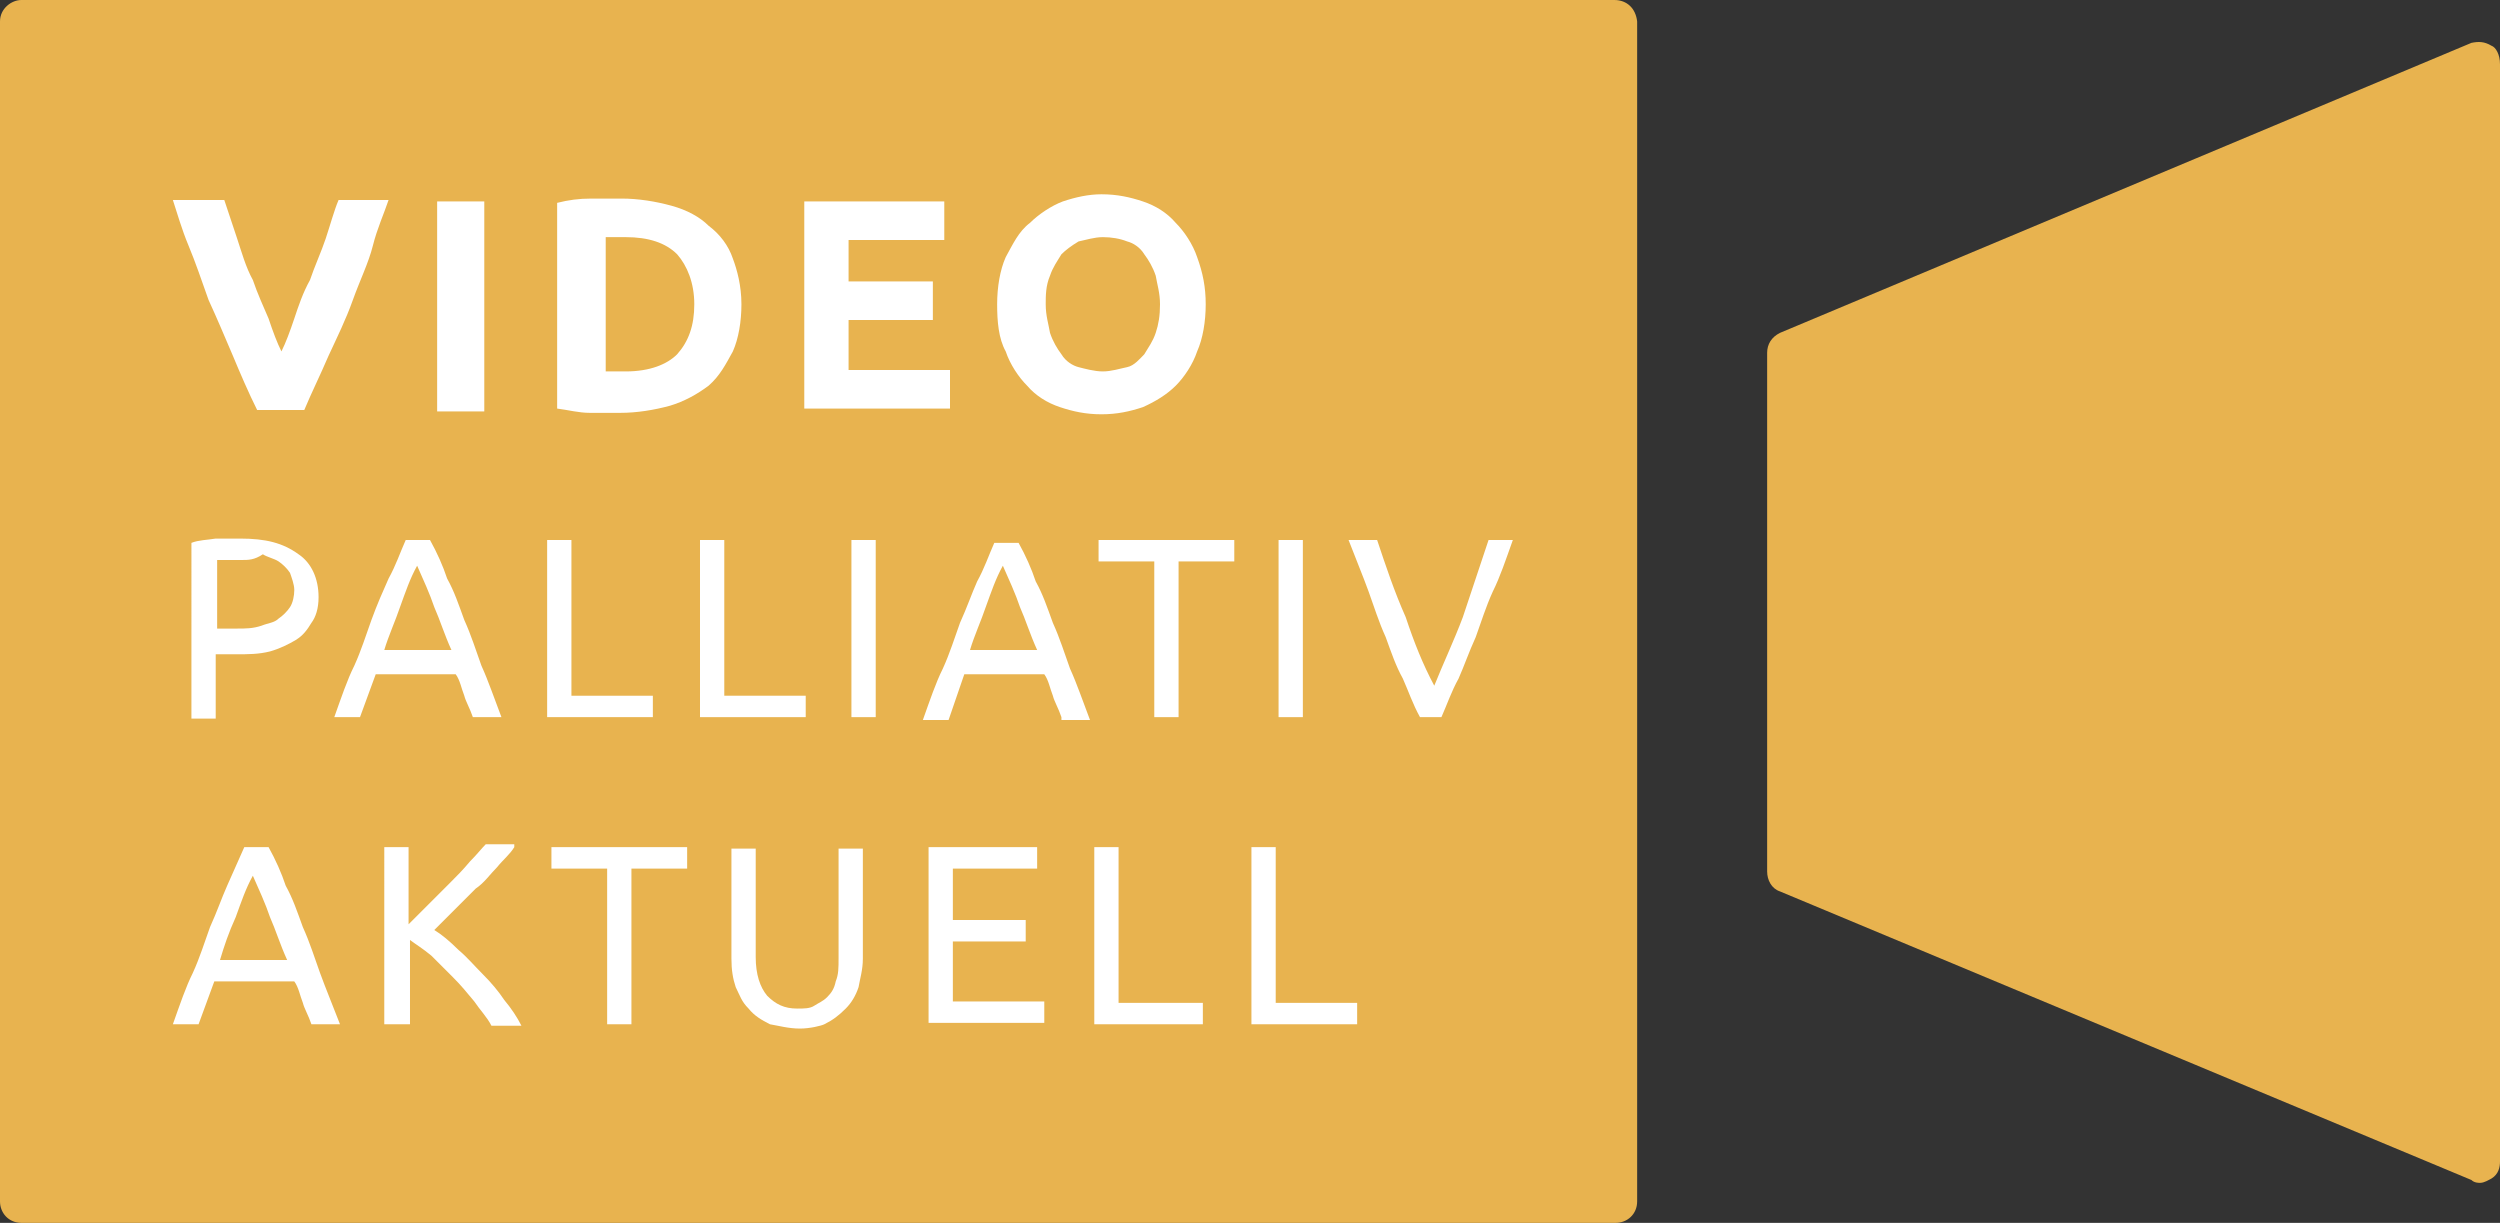 <?xml version="1.0" encoding="utf-8"?>
<!-- Generator: Adobe Illustrator 26.5.0, SVG Export Plug-In . SVG Version: 6.00 Build 0)  -->
<svg version="1.1" id="Ebene_1" xmlns="http://www.w3.org/2000/svg" xmlns:xlink="http://www.w3.org/1999/xlink" x="0px" y="0px"
	 width="175px" height="85.6px" viewBox="0 0 175 85.6" style="enable-background:new 0 0 175 85.6;" xml:space="preserve">
<rect x="0" y="0" width="175" height="85.6" fill="#333333" stroke="none"/>
<style type="text/css">
	.st0{fill:#E8B34F;}
	.st1{fill:#FFFFFF;}
</style>
<path class="st0" d="M113,0H1.5C0.8,0,0,0.6,0,1.5v82.6c0,0.8,0.6,1.5,1.5,1.5h111.6c0.8,0,1.5-0.6,1.5-1.5V1.5
	C114.5,0.6,113.9,0,113,0L113,0z"/>
<path class="st0" d="M174.4,3.2c-0.5-0.3-0.9-0.3-1.4-0.2l-48.4,20.3c-0.6,0.3-0.9,0.8-0.9,1.4V61c0,0.6,0.3,1.2,0.9,1.4L173,82.6
	c0.2,0.2,0.5,0.2,0.6,0.2c0.3,0,0.6-0.2,0.8-0.3c0.5-0.3,0.6-0.8,0.6-1.2V4.5C175,3.8,174.7,3.3,174.4,3.2L174.4,3.2z"/>
<g>
	<path class="st1" d="M18,28.7c-0.6-1.2-1.2-2.6-1.7-3.8c-0.6-1.4-1.1-2.6-1.7-3.9c-0.5-1.4-0.9-2.6-1.4-3.8
		c-0.5-1.2-0.8-2.3-1.1-3.2h3.6c0.3,0.9,0.6,1.8,0.9,2.7c0.3,0.9,0.6,2,1.1,2.9c0.3,0.9,0.8,2,1.1,2.7c0.3,0.9,0.6,1.7,0.9,2.3
		c0.3-0.6,0.6-1.4,0.9-2.3c0.3-0.9,0.6-1.8,1.1-2.7c0.3-0.9,0.8-2,1.1-2.9c0.3-0.9,0.6-2,0.9-2.7h3.5c-0.3,0.9-0.8,2-1.1,3.2
		c-0.3,1.2-0.9,2.4-1.4,3.8c-0.5,1.4-1.1,2.6-1.7,3.9c-0.6,1.4-1.2,2.6-1.7,3.8H18z"/>
	<path class="st1" d="M30.6,14.1h3.3v14.7h-3.3V14.1z"/>
	<path class="st1" d="M51.9,21.3c0,1.2-0.2,2.4-0.6,3.3c-0.5,0.9-0.9,1.7-1.7,2.4c-0.8,0.6-1.7,1.1-2.7,1.4
		c-1.1,0.3-2.3,0.5-3.5,0.5c-0.6,0-1.2,0-2.1,0c-0.8,0-1.5-0.2-2.3-0.3V14.2c0.8-0.2,1.5-0.3,2.4-0.3c0.8,0,1.5,0,2.1,0
		c1.2,0,2.4,0.2,3.5,0.5c1.1,0.3,2,0.8,2.6,1.4c0.8,0.6,1.4,1.4,1.7,2.3C51.6,18.9,51.9,20,51.9,21.3z M42.4,26c0.2,0,0.3,0,0.6,0
		c0.2,0,0.5,0,0.8,0c1.7,0,2.9-0.5,3.6-1.2c0.8-0.9,1.2-2,1.2-3.5c0-1.5-0.5-2.7-1.2-3.5c-0.8-0.8-2-1.2-3.6-1.2c-0.2,0-0.5,0-0.8,0
		s-0.5,0-0.6,0V26z"/>
	<path class="st1" d="M56.3,28.7V14.1h9.8v2.7h-6.7v2.9h5.9v2.7h-5.9v3.5h7.1v2.7H56.3V28.7z"/>
	<path class="st1" d="M84.4,21.3c0,1.2-0.2,2.4-0.6,3.3c-0.3,0.9-0.9,1.8-1.5,2.4c-0.6,0.6-1.4,1.1-2.3,1.5
		c-0.9,0.3-1.8,0.5-2.9,0.5c-1.1,0-2-0.2-2.9-0.5c-0.9-0.3-1.7-0.8-2.3-1.5c-0.6-0.6-1.2-1.5-1.5-2.4c-0.5-0.9-0.6-2.1-0.6-3.3
		c0-1.2,0.2-2.4,0.6-3.3c0.5-0.9,0.9-1.8,1.7-2.4c0.6-0.6,1.5-1.2,2.3-1.5c0.9-0.3,1.8-0.5,2.7-0.5c1.1,0,2,0.2,2.9,0.5
		s1.7,0.8,2.3,1.5c0.6,0.6,1.2,1.5,1.5,2.4C84.2,19.1,84.4,20.1,84.4,21.3z M73.2,21.3c0,0.8,0.2,1.4,0.3,2c0.2,0.6,0.5,1.1,0.8,1.5
		c0.3,0.5,0.8,0.8,1.2,0.9s1.1,0.3,1.7,0.3c0.6,0,1.2-0.2,1.7-0.3s0.9-0.6,1.2-0.9c0.3-0.5,0.6-0.9,0.8-1.5s0.3-1.2,0.3-2
		c0-0.8-0.2-1.4-0.3-2c-0.2-0.6-0.5-1.1-0.8-1.5c-0.3-0.5-0.8-0.8-1.2-0.9c-0.5-0.2-1.1-0.3-1.7-0.3c-0.6,0-1.2,0.2-1.7,0.3
		c-0.5,0.3-0.9,0.6-1.2,0.9c-0.3,0.5-0.6,0.9-0.8,1.5C73.2,20,73.2,20.7,73.2,21.3z"/>
	<path class="st1" d="M16.8,37.7c1.8,0,3,0.3,4.1,1.1c0.9,0.6,1.4,1.7,1.4,3c0,0.8-0.2,1.4-0.5,1.8c-0.3,0.5-0.6,0.9-1.1,1.2
		c-0.5,0.3-1.1,0.6-1.8,0.8c-0.8,0.2-1.5,0.2-2.4,0.2h-1.4v4.5h-1.7V38c0.5-0.2,1.1-0.2,1.7-0.3C15.7,37.7,16.3,37.7,16.8,37.7z
		 M16.9,39.2c-0.8,0-1.4,0-1.7,0V44h1.4c0.6,0,1.1,0,1.7-0.2c0.5-0.2,0.9-0.2,1.2-0.5c0.3-0.2,0.6-0.5,0.8-0.8s0.3-0.8,0.3-1.2
		s-0.2-0.9-0.3-1.2c-0.2-0.3-0.5-0.6-0.8-0.8c-0.3-0.2-0.8-0.3-1.1-0.5C17.8,39.2,17.4,39.2,16.9,39.2z"/>
	<path class="st1" d="M33.1,50.2c-0.2-0.6-0.5-1.1-0.6-1.5c-0.2-0.5-0.3-1.1-0.6-1.5h-5.6l-1.1,3h-1.8c0.5-1.4,0.9-2.6,1.4-3.6
		c0.5-1.1,0.8-2.1,1.2-3.2s0.8-2,1.2-2.9c0.5-0.9,0.8-1.8,1.2-2.7h1.7c0.5,0.9,0.9,1.8,1.2,2.7c0.5,0.9,0.8,1.8,1.2,2.9
		c0.5,1.1,0.8,2.1,1.2,3.2c0.5,1.1,0.9,2.3,1.4,3.6H33.1z M31.6,45.5c-0.5-1.1-0.8-2.1-1.2-3c-0.3-0.9-0.8-2-1.2-2.9
		c-0.5,0.9-0.8,1.8-1.2,2.9c-0.3,0.9-0.8,2-1.1,3H31.6z"/>
	<path class="st1" d="M45.7,48.7v1.5h-7.4V37.8h1.7v10.9H45.7z"/>
	<path class="st1" d="M56.4,48.7v1.5H49V37.8h1.7v10.9H56.4z"/>
	<path class="st1" d="M59.6,37.8h1.7v12.4h-1.7V37.8z"/>
	<path class="st1" d="M74.3,50.2c-0.2-0.6-0.5-1.1-0.6-1.5c-0.2-0.5-0.3-1.1-0.6-1.5h-5.6l-1.1,3.2h-1.8c0.5-1.4,0.9-2.6,1.4-3.6
		c0.5-1.1,0.8-2.1,1.2-3.2c0.5-1.1,0.8-2,1.2-2.9c0.5-0.9,0.8-1.8,1.2-2.7h1.7c0.5,0.9,0.9,1.8,1.2,2.7c0.5,0.9,0.8,1.8,1.2,2.9
		c0.5,1.1,0.8,2.1,1.2,3.2c0.5,1.1,0.9,2.3,1.4,3.6h-2V50.2z M72.6,45.5c-0.5-1.1-0.8-2.1-1.2-3c-0.3-0.9-0.8-2-1.2-2.9
		c-0.5,0.9-0.8,1.8-1.2,2.9c-0.3,0.9-0.8,2-1.1,3H72.6z"/>
	<path class="st1" d="M86.4,37.8v1.5h-3.9v10.9h-1.7V39.3h-3.9v-1.5H86.4z"/>
	<path class="st1" d="M89.5,37.8h1.7v12.4h-1.7V37.8z"/>
	<path class="st1" d="M105.9,37.8c-0.5,1.4-0.9,2.6-1.4,3.6c-0.5,1.1-0.8,2.1-1.2,3.2c-0.5,1.1-0.8,2-1.2,2.9
		c-0.5,0.9-0.8,1.8-1.2,2.7h-1.5c-0.5-0.9-0.8-1.8-1.2-2.7c-0.5-0.9-0.8-1.8-1.2-2.9c-0.5-1.1-0.8-2.1-1.2-3.2s-0.9-2.3-1.4-3.6h2
		c0.6,1.8,1.2,3.6,2,5.4c0.6,1.8,1.2,3.3,2,4.8c0.6-1.5,1.4-3.2,2-4.8c0.6-1.8,1.2-3.6,1.8-5.4H105.9z"/>
	<path class="st1" d="M21.8,71.7c-0.2-0.6-0.5-1.1-0.6-1.5c-0.2-0.5-0.3-1.1-0.6-1.5H15l-1.1,3h-1.8c0.5-1.4,0.9-2.6,1.4-3.6
		c0.5-1.1,0.8-2.1,1.2-3.2c0.5-1.1,0.8-2,1.2-2.9s0.8-1.8,1.2-2.7h1.7c0.5,0.9,0.9,1.8,1.2,2.7c0.5,0.9,0.8,1.8,1.2,2.9
		c0.5,1.1,0.8,2.1,1.2,3.2s0.9,2.3,1.4,3.6H21.8z M20.1,67.2c-0.5-1.1-0.8-2.1-1.2-3c-0.3-0.9-0.8-2-1.2-2.9
		c-0.5,0.9-0.8,1.8-1.2,2.9c-0.5,1.1-0.8,2-1.1,3H20.1z"/>
	<path class="st1" d="M36,59.3c-0.3,0.5-0.8,0.9-1.2,1.4c-0.5,0.5-0.9,1.1-1.5,1.5c-0.5,0.5-1.1,1.1-1.5,1.5
		c-0.5,0.5-0.9,0.9-1.4,1.4c0.5,0.3,1.1,0.8,1.7,1.4c0.6,0.5,1.1,1.1,1.7,1.7c0.6,0.6,1.1,1.2,1.5,1.8c0.5,0.6,0.9,1.2,1.2,1.8h-2.1
		c-0.3-0.6-0.8-1.1-1.2-1.7c-0.5-0.6-0.9-1.1-1.5-1.7c-0.5-0.5-1.1-1.1-1.5-1.5c-0.6-0.5-1.1-0.8-1.5-1.1v5.9h-1.8V59.3h1.7v5.4
		c0.5-0.5,0.9-0.9,1.4-1.4c0.5-0.5,1.1-1.1,1.5-1.5c0.5-0.5,0.9-0.9,1.4-1.5c0.5-0.5,0.8-0.9,1.1-1.2H36V59.3z"/>
	<path class="st1" d="M48.1,59.3v1.5h-3.9v10.9h-1.7V60.8h-3.9v-1.5H48.1z"/>
	<path class="st1" d="M56,72c-0.8,0-1.5-0.2-2.1-0.3c-0.6-0.3-1.1-0.6-1.5-1.1c-0.5-0.5-0.6-0.9-0.9-1.5c-0.2-0.6-0.3-1.2-0.3-2
		v-7.7h1.7V67c0,1.2,0.3,2.1,0.8,2.7c0.6,0.6,1.2,0.9,2.1,0.9c0.5,0,0.9,0,1.2-0.2c0.3-0.2,0.6-0.3,0.9-0.6c0.3-0.3,0.5-0.6,0.6-1.1
		c0.2-0.5,0.2-0.9,0.2-1.7v-7.6h1.7v7.7c0,0.8-0.2,1.4-0.3,2c-0.2,0.6-0.5,1.1-0.9,1.5c-0.5,0.5-0.9,0.8-1.5,1.1
		C57.5,71.8,56.7,72,56,72z"/>
	<path class="st1" d="M65,71.7V59.3h7.6v1.5h-5.9v3.6h5.1v1.5h-5.1v4.2h6.4v1.5H65z"/>
	<path class="st1" d="M84.2,70.2v1.5h-7.6V59.3h1.7v10.9H84.2z"/>
	<path class="st1" d="M95,70.2v1.5h-7.4V59.3h1.7v10.9H95z"/>
</g>
</svg>
